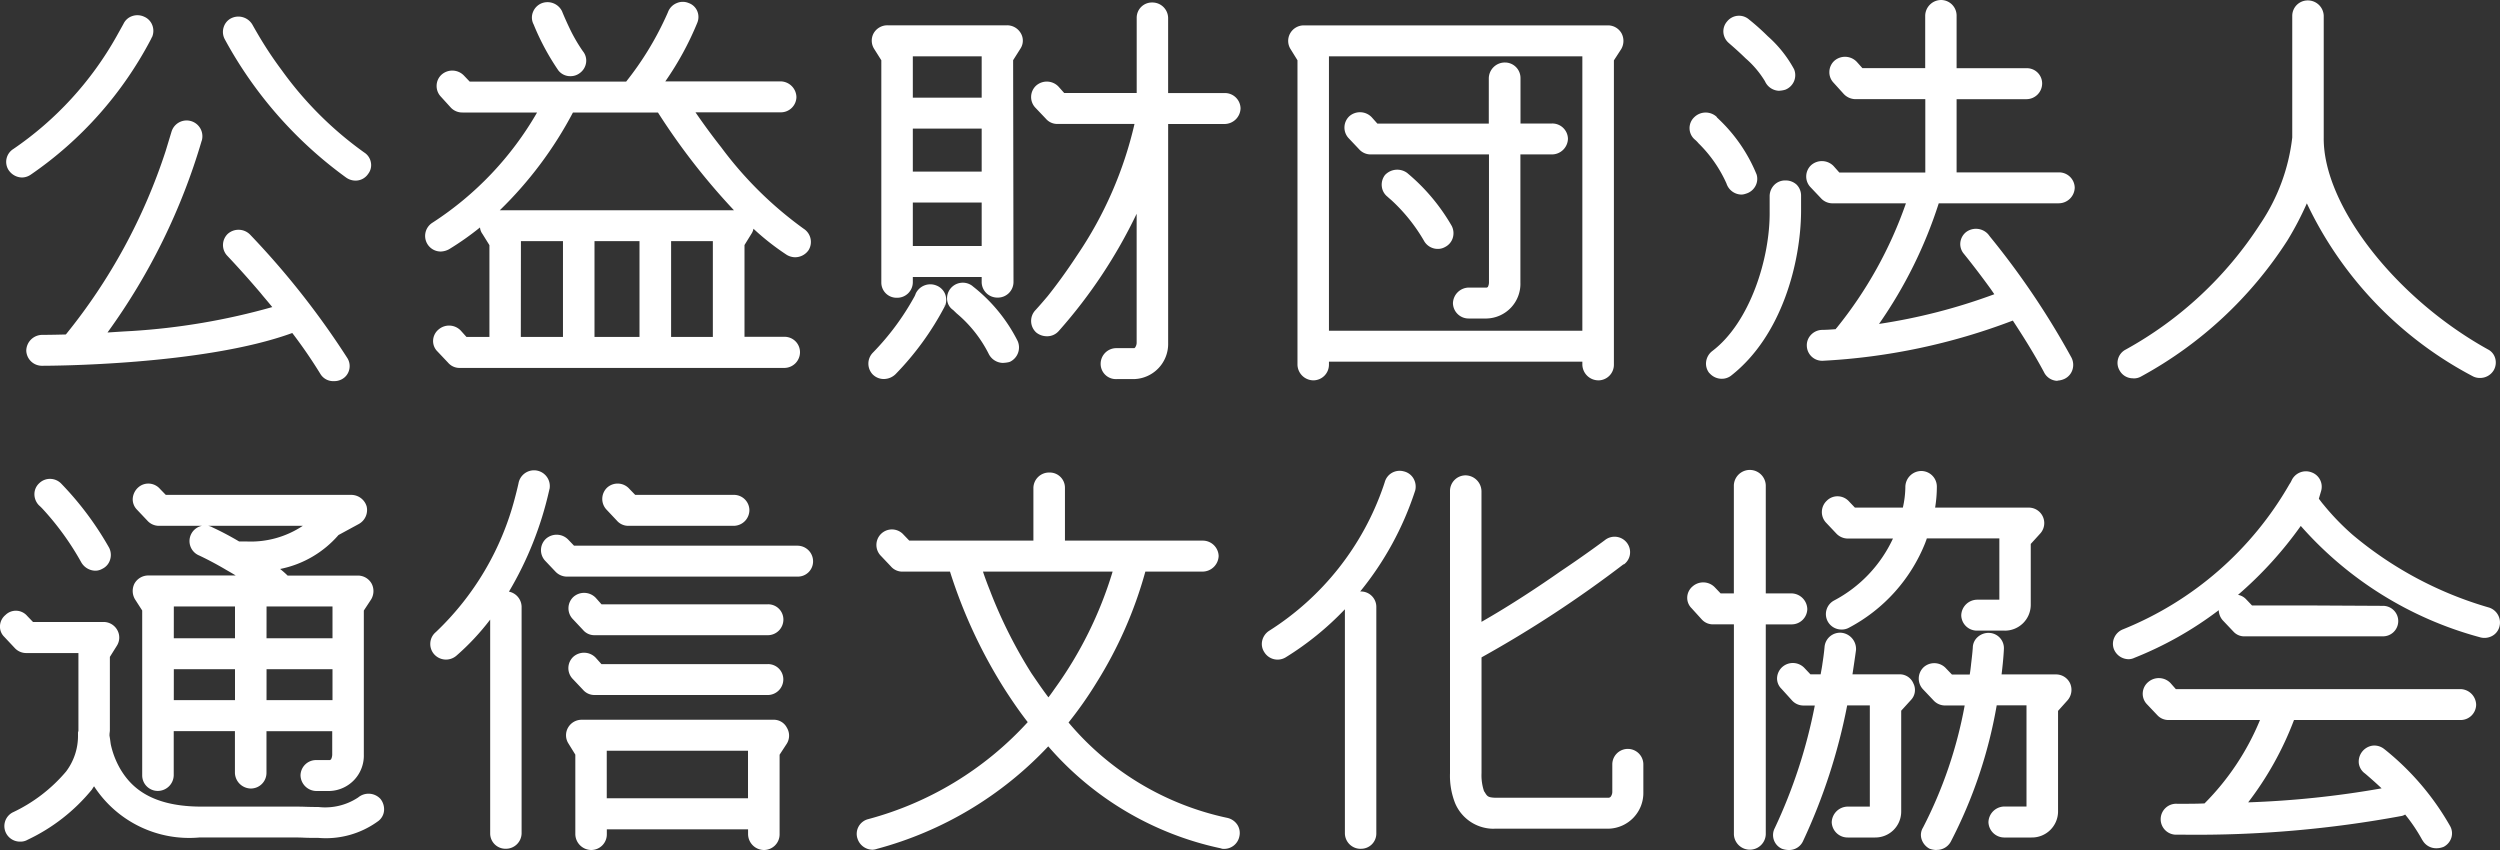 <svg xmlns="http://www.w3.org/2000/svg" width="100" height="34" viewBox="0 0 100 34">
  <rect x="0" y="0" width="100" height="34" fill="#333333" stroke="none"/>
  <g id="logo" style="transform: translate(-51.927 20.582)">
    <path id="合体_22" data-name="合体 22" d="M71.553,34a.8.8,0,0,1-.283-.053.6.6,0,0,1-.278-.826,20.77,20.77,0,0,0,1.6-4.9H72.13A.621.621,0,0,1,71.665,28l-.406-.448a.578.578,0,0,1-.177-.422.63.63,0,0,1,.213-.453.638.638,0,0,1,.893.054l.23.243h.408l.006-.038c.026-.14.051-.272.066-.392.067-.426.085-.674.085-.677a.622.622,0,0,1,.679-.556.652.652,0,0,1,.579.681c0,.009-.05.377-.142.981h1.872a.589.589,0,0,1,.563.361.579.579,0,0,1-.1.67l-.386.424v4.041A1.035,1.035,0,0,1,75.009,33.5h-1.1a.635.635,0,0,1-.64-.61.647.647,0,0,1,.64-.626h.884V28.217h-.906a23.158,23.158,0,0,1-1.771,5.439.609.609,0,0,1-.563.344Zm5.909,0a.8.8,0,0,1-.283-.053.658.658,0,0,1-.322-.4.559.559,0,0,1,.064-.445,17.484,17.484,0,0,0,1.666-4.883H77.8a.623.623,0,0,1-.466-.211l-.422-.445a.625.625,0,0,1,.036-.876.636.636,0,0,1,.9.056l.229.238h.712c.024-.137.038-.263.051-.379l.005-.051c.051-.409.067-.641.067-.645a.574.574,0,0,1,.187-.417.646.646,0,0,1,.474-.173.612.612,0,0,1,.583.647s-.014.377-.093,1.014h2.179a.618.618,0,0,1,.565.365.638.638,0,0,1-.1.664h0l-.385.429v4.041A1.045,1.045,0,0,1,81.26,33.5h-1.1a.634.634,0,0,1-.622-.611.644.644,0,0,1,.622-.628h.9V28.214H79.868a18.738,18.738,0,0,1-1.84,5.459.633.633,0,0,1-.562.323Zm-7.469,0h0ZM30.559,34h0Zm-7.546-.626V30.186l-.276-.447a.613.613,0,0,1-.017-.63.626.626,0,0,1,.544-.319h7.668a.587.587,0,0,1,.545.322.612.612,0,0,1,0,.627l-.293.449v3.183A.626.626,0,0,1,30.56,34a.641.641,0,0,1-.637-.626v-.2h-5.65v.2a.624.624,0,0,1-.621.626A.644.644,0,0,1,23.013,33.371Zm1.257-1.444h5.65v-1.9H24.27Zm45.086,1.444v-8.4h-.82a.6.6,0,0,1-.464-.195l-.406-.447a.584.584,0,0,1-.177-.441.6.6,0,0,1,.217-.437.644.644,0,0,1,.888.04l.23.241h.53V19.411a.639.639,0,0,1,1.277,0v4.325h1.021a.644.644,0,0,1,.64.628.626.626,0,0,1-.64.611H70.631v8.4a.638.638,0,0,1-1.275,0Zm-35.062.154a.607.607,0,0,1,.428-.761,13.276,13.276,0,0,0,6.387-3.882c-.294-.377-.577-.781-.912-1.3A20.116,20.116,0,0,1,38,22.865H36.1a.6.6,0,0,1-.466-.211l-.422-.445a.62.62,0,1,1,.93-.822l.229.238h4.965V19.512a.627.627,0,0,1,.639-.611.608.608,0,0,1,.623.611v2.113h5.509a.636.636,0,0,1,.639.611.648.648,0,0,1-.639.628H45.814a16.732,16.732,0,0,1-1.958,4.449A15.533,15.533,0,0,1,42.742,28.9a11.379,11.379,0,0,0,6.346,3.814.648.648,0,0,1,.408.279.609.609,0,0,1,.079.462.62.62,0,0,1-.6.5.315.315,0,0,1-.145-.022,12.57,12.57,0,0,1-6.9-4.079,14.56,14.56,0,0,1-6.851,4.1.6.6,0,0,1-.173.035l-.006,0A.638.638,0,0,1,34.294,33.525Zm5.33-9.838a18.948,18.948,0,0,0,1.635,3.243c.216.316.435.64.678.961.078-.1.159-.213.239-.33a15.77,15.77,0,0,0,2.329-4.7H39.319C39.382,23.059,39.477,23.32,39.624,23.687Zm14.81,10.262a.625.625,0,0,1-.638-.61V24.371a11.92,11.92,0,0,1-2.369,1.923.623.623,0,0,1-.856-.209.592.592,0,0,1-.086-.444.641.641,0,0,1,.28-.409,11.127,11.127,0,0,0,4.574-5.792l.051-.153a.613.613,0,0,1,.285-.372.625.625,0,0,1,.474-.061.607.607,0,0,1,.378.265.647.647,0,0,1,.083.495l-.015.045a12.489,12.489,0,0,1-2.187,4h.025a.616.616,0,0,1,.62.611V33.34a.609.609,0,0,1-.62.611Zm-34.208,0h0Zm-.619-.612V24.784a9.736,9.736,0,0,1-1.358,1.45.635.635,0,0,1-.892-.074.621.621,0,0,1-.144-.45.61.61,0,0,1,.22-.426,11.311,11.311,0,0,0,3.158-5.346c.1-.374.15-.608.15-.61a.631.631,0,0,1,1.241.231l-.009.022a.181.181,0,0,1-.009.046,13.921,13.921,0,0,1-1.606,4.039.628.628,0,0,1,.506.6v9.072a.627.627,0,0,1-.637.612A.612.612,0,0,1,19.607,33.336Zm77.291.273a6.723,6.723,0,0,0-.692-1.032.425.425,0,0,1-.133.056,44.939,44.939,0,0,1-8.654.751h-.358a.619.619,0,1,1,.017-1.237h.341c.191,0,.456,0,.762-.014A10.258,10.258,0,0,0,90.4,28.8H86.758a.6.6,0,0,1-.465-.193l-.423-.446a.6.6,0,0,1-.16-.447.611.611,0,0,1,.219-.433.65.65,0,0,1,.888.038l.216.245H98.409a.641.641,0,0,1,.637.627.622.622,0,0,1-.637.61H91.76a12.932,12.932,0,0,1-1.833,3.293,38.062,38.062,0,0,0,5.337-.56c-.21-.2-.379-.347-.447-.407-.151-.132-.231-.2-.235-.2a.6.6,0,0,1-.23-.4.646.646,0,0,1,.541-.7.628.628,0,0,1,.467.128l.032.024A10.68,10.68,0,0,1,98,33.035a.589.589,0,0,1,.06.454.623.623,0,0,1-.309.382.759.759,0,0,1-.292.059l0,0A.626.626,0,0,1,96.9,33.609ZM.25,33.34A.618.618,0,0,1,.5,32.5a6.312,6.312,0,0,0,2.143-1.639A2.369,2.369,0,0,0,3.12,29.4v-.066a.181.181,0,0,1,.017-.092v-3.12H1.048a.624.624,0,0,1-.466-.21l-.42-.447A.568.568,0,0,1,0,25.024.6.6,0,0,1,.218,24.6a.592.592,0,0,1,.437-.171.6.6,0,0,1,.436.212l.229.238H4.132a.627.627,0,0,1,.56.324.609.609,0,0,1-.018.627l-.279.446v2.937a.832.832,0,0,1-.008.088.779.779,0,0,0-.007.1v.033c.015.066.031.2.049.331a3.4,3.4,0,0,0,.4,1.023c.381.625,1.123,1.456,3.149,1.476h3.655c.192,0,.388,0,.579.007s.357.009.523.009a2.387,2.387,0,0,0,1.591-.381.649.649,0,0,1,.891.056.664.664,0,0,1,.143.489.583.583,0,0,1-.219.391,3.539,3.539,0,0,1-2.4.681c-.2,0-.4,0-.59-.009s-.347-.008-.509-.008H7.975a4.538,4.538,0,0,1-4.213-2.048l-.013.019c-.025.036-.049.073-.073.113a7.388,7.388,0,0,1-2.571,2.007.555.555,0,0,1-.292.075v0A.626.626,0,0,1,.25,33.34Zm59.5-.19A1.669,1.669,0,0,1,58.2,32.116,3,3,0,0,1,58,30.926V19.64a.625.625,0,0,1,.62-.626.646.646,0,0,1,.639.626v5.234c1.182-.673,2.357-1.457,3.143-2.008,1.055-.706,1.785-1.256,1.794-1.261a.62.62,0,0,1,1,.582.6.6,0,0,1-.244.392l-.008-.01a46.632,46.632,0,0,1-5.667,3.717l-.016.012v4.627a1.993,1.993,0,0,0,.1.722l.028.04c.1.166.129.209.411.223h4.551a.129.129,0,0,0,.08-.045.335.335,0,0,0,.061-.175V30.577a.621.621,0,1,1,1.242,0v1.113a1.428,1.428,0,0,1-1.382,1.457H59.786v0Zm-46.974-1.51,0,0h-.118a.641.641,0,0,1-.637-.627.622.622,0,0,1,.637-.61h.54l.044-.029a.431.431,0,0,0,.047-.193v-.934H10.659v1.666a.626.626,0,0,1-.623.628.646.646,0,0,1-.639-.628V29.245H6.949V31.01a.639.639,0,0,1-.638.627.623.623,0,0,1-.623-.627V24.42L5.4,23.972a.652.652,0,0,1-.022-.627.633.633,0,0,1,.561-.326h3.49c-.127-.078-.256-.152-.372-.218L9,22.767c-.583-.342-1.022-.541-1.025-.544A.623.623,0,1,1,8.508,21.1a11.718,11.718,0,0,1,1.055.558h.283a3.75,3.75,0,0,0,2.266-.625H6.358a.62.62,0,0,1-.465-.209l-.423-.447a.591.591,0,0,1-.161-.426.658.658,0,0,1,.217-.451.606.606,0,0,1,.445-.156.62.62,0,0,1,.431.215l.229.236h7.417a.645.645,0,0,1,.617.457.638.638,0,0,1-.311.707l-.814.442a4.165,4.165,0,0,1-2.335,1.358,3.764,3.764,0,0,1,.3.264h2.8a.627.627,0,0,1,.561.324.646.646,0,0,1-.019.627l-.294.448v5.761A1.414,1.414,0,0,1,13.2,31.639Zm-2.115-3.634H13.3V26.767H10.662Zm-3.709,0H9.4V26.767H6.953Zm3.709-2.475H13.3V24.259H10.662Zm-3.709,0H9.4V24.259H6.953ZM23.785,27.8a.6.6,0,0,1-.465-.209l-.423-.447a.621.621,0,0,1,.038-.875.647.647,0,0,1,.892.038l.23.257h6.653a.611.611,0,0,1,.623.61.627.627,0,0,1-.623.627Zm60.782-1.807a.6.6,0,0,1,0-.478.632.632,0,0,1,.35-.341,13.5,13.5,0,0,0,6.665-5.813.758.758,0,0,0,.08-.139.631.631,0,0,1,.795-.33.61.61,0,0,1,.388.747l-.091.31.021.028c.046.058.1.135.172.218a9.928,9.928,0,0,0,1.161,1.2,14.9,14.9,0,0,0,5.456,2.908.63.63,0,0,1,.409.778.59.59,0,0,1-.3.364.648.648,0,0,1-.494.04,14.615,14.615,0,0,1-7.148-4.448,15.429,15.429,0,0,1-2.51,2.757.59.59,0,0,1,.33.184l.229.24h2.235l2.98.016a.61.61,0,1,1,0,1.219H89.8a.579.579,0,0,1-.466-.193l-.422-.445a.642.642,0,0,1-.162-.408,14.282,14.282,0,0,1-3.374,1.906.535.535,0,0,1-.233.055h0A.639.639,0,0,1,84.567,25.991Zm-53.856-.585H23.785a.593.593,0,0,1-.465-.211L22.9,24.75a.622.622,0,0,1,.038-.875.646.646,0,0,1,.892.038l.23.259h6.653a.61.61,0,0,1,.623.61.625.625,0,0,1-.623.626Zm49.478-.183h-1.1a.627.627,0,0,1-.639-.611.643.643,0,0,1,.639-.626h.885V21.535h-2.9c-.008.022-.016.046-.024.071s-.024.061-.037.1a6.6,6.6,0,0,1-3.05,3.4.577.577,0,0,1-.292.075.625.625,0,0,1-.561-.323.617.617,0,0,1,.251-.837,5.339,5.339,0,0,0,2.357-2.479H73.925a.637.637,0,0,1-.461-.189l-.428-.453a.62.62,0,0,1,.04-.875.6.6,0,0,1,.45-.173.621.621,0,0,1,.441.212l.229.24h1.918a3.859,3.859,0,0,0,.1-.82.643.643,0,0,1,.637-.644.625.625,0,0,1,.623.627,5.2,5.2,0,0,1-.069.837h3.747a.62.62,0,0,1,.468,1.025l-.39.429V24.2a1.035,1.035,0,0,1-1.043,1.026Zm-57.5-2.16a.638.638,0,0,1-.461-.19l-.426-.449a.622.622,0,0,1,.038-.877.645.645,0,0,1,.891.038l.231.241H31.9a.625.625,0,0,1,.623.626.608.608,0,0,1-.623.61l0,0ZM3.247,22.487a11.137,11.137,0,0,0-1.513-2.1,2,2,0,0,0-.173-.172.635.635,0,0,1-.184-.469.592.592,0,0,1,.192-.417.616.616,0,0,1,.446-.174.625.625,0,0,1,.444.2,12.6,12.6,0,0,1,1.909,2.56A.638.638,0,0,1,4.4,22.4a.59.59,0,0,1-.309.353.554.554,0,0,1-.289.075v0A.665.665,0,0,1,3.247,22.487ZM25.14,21.033a.6.6,0,0,1-.466-.209l-.421-.447a.624.624,0,0,1,.035-.875h0a.627.627,0,0,1,.891.057l.229.236h3.945a.618.618,0,0,1,.623.611.632.632,0,0,1-.623.627v0ZM12.817,14.96a19.257,19.257,0,0,0-1.126-1.64c-3.562,1.3-9.74,1.311-10,1.311a.626.626,0,0,1-.64-.61.642.642,0,0,1,.64-.626s.362,0,.943-.016A22.911,22.911,0,0,0,6.627,6.038c.152-.5.236-.778.236-.778a.631.631,0,0,1,1.219.321c0,.016-.008.032-.017.057A25.088,25.088,0,0,1,4.3,13.3l.321-.021c.206-.013.419-.027.643-.038a26.682,26.682,0,0,0,5.627-.958c-.133-.163-.264-.318-.386-.462l-.081-.1c-.752-.885-1.33-1.485-1.334-1.491a.621.621,0,0,1,.02-.875A.648.648,0,0,1,10,9.381a32.717,32.717,0,0,1,3.887,4.931.6.6,0,0,1,.08.482.582.582,0,0,1-.294.376.63.63,0,0,1-.311.075l0,0A.6.6,0,0,1,12.817,14.96Zm68.942-.075c-.4-.748-.848-1.455-1.246-2.062a24.93,24.93,0,0,1-7.6,1.608.614.614,0,0,1-.64-.593.6.6,0,0,1,.155-.432.628.628,0,0,1,.445-.21c.005,0,.207,0,.555-.029a.145.145,0,0,1,.037-.049,16.578,16.578,0,0,0,2.772-4.985H73.3a.62.62,0,0,1-.467-.21l-.421-.444a.619.619,0,0,1,.038-.876.65.65,0,0,1,.892.038l.23.259h3.44V3.966h-2.8a.649.649,0,0,1-.462-.207l-.41-.453a.6.6,0,0,1-.165-.441.61.61,0,0,1,.2-.434.649.649,0,0,1,.892.038l.23.257h2.511V.628A.64.64,0,0,1,77.643,0a.624.624,0,0,1,.621.628v2.1h2.8a.611.611,0,0,1,.622.61.63.63,0,0,1-.622.629h-2.8V6.895h4.086a.626.626,0,0,1,.639.609.642.642,0,0,1-.639.628h-4.8a18.053,18.053,0,0,1-2.389,4.825,23.149,23.149,0,0,0,4.612-1.188l-.149-.216c-.615-.849-1.057-1.384-1.061-1.391a.6.6,0,0,1-.151-.444.622.622,0,0,1,.228-.432.657.657,0,0,1,.893.091l.018.025c.013.014.031.041.058.075a31.92,31.92,0,0,1,3.252,4.832.642.642,0,0,1,.035.488.607.607,0,0,1-.308.354.738.738,0,0,1-.29.073l0,.01A.616.616,0,0,1,81.759,14.886Zm-17.824.329a.644.644,0,0,1-.641-.628v-.119H53.158v.119a.626.626,0,0,1-.622.628.642.642,0,0,1-.637-.628V2.411l-.276-.446a.613.613,0,0,1-.017-.63.625.625,0,0,1,.542-.32H64.305a.622.622,0,0,1,.56.324.647.647,0,0,1-.016.624l-.293.452V14.587A.625.625,0,0,1,63.935,15.215ZM53.158,13.229H63.294V2.252H53.158Zm-8.51,1.935a.608.608,0,0,1-.622-.611.627.627,0,0,1,.622-.627h.728s.01-.008.03-.028a.342.342,0,0,0,.06-.177V8.55A20.233,20.233,0,0,1,42.386,13.2c-.025.027-.038.045-.045.05a.611.611,0,0,1-.47.2.673.673,0,0,1-.424-.152.625.625,0,0,1-.042-.878s.188-.2.506-.579c.272-.341.7-.905,1.179-1.638a15.549,15.549,0,0,0,2.29-5.245H42.3a.6.6,0,0,1-.467-.211L41.408,4.3a.619.619,0,0,1,.038-.876.646.646,0,0,1,.892.038l.23.258h2.9V.71A.608.608,0,0,1,46.086.1a.629.629,0,0,1,.639.611V3.722h2.259a.626.626,0,0,1,.638.611.644.644,0,0,1-.638.627H46.726v8.762a1.406,1.406,0,0,1-1.347,1.441h-.511v0Zm-9.724-.171a.625.625,0,0,1-.018-.877,10.287,10.287,0,0,0,1.646-2.208.777.777,0,0,0,.077-.166.646.646,0,0,1,.836-.318.612.612,0,0,1,.335.327.636.636,0,0,1,0,.49v0l-.072-.034h0l.066.04a11.557,11.557,0,0,1-1.974,2.722.677.677,0,0,1-.448.191A.62.62,0,0,1,34.925,14.993Zm33.95.157h0Zm-.5-.225a.6.6,0,0,1-.129-.455.637.637,0,0,1,.241-.424c1.519-1.146,2.322-3.732,2.3-5.588v-.63a.648.648,0,0,1,.193-.439.61.61,0,0,1,.443-.171.642.642,0,0,1,.446.171.627.627,0,0,1,.175.439v.63c-.014,2.028-.757,4.961-2.789,6.56a.605.605,0,0,1-.386.133A.65.65,0,0,1,68.379,14.925Zm16.957.207a.605.605,0,0,1-.544-.308.592.592,0,0,1-.067-.458.6.6,0,0,1,.3-.379,15.038,15.038,0,0,0,5.387-5.025A7.751,7.751,0,0,0,91.69,5.5V.628a.618.618,0,0,1,.622-.611.635.635,0,0,1,.637.611V5.5c-.034,2.69,2.849,6.412,6.564,8.474a.565.565,0,0,1,.291.344.618.618,0,0,1-.06.5.632.632,0,0,1-.541.3.6.6,0,0,1-.311-.078,15.122,15.122,0,0,1-6.618-6.906,12.642,12.642,0,0,1-.775,1.48,16.1,16.1,0,0,1-5.852,5.444.578.578,0,0,1-.311.077Zm-53.962-.415H18.386a.6.6,0,0,1-.465-.212L17.5,14.06a.582.582,0,0,1-.176-.442.6.6,0,0,1,.216-.436.644.644,0,0,1,.887.038l.232.258h.918V9.806L19.3,9.36a.514.514,0,0,1-.1-.262,11.4,11.4,0,0,1-1.235.87.739.739,0,0,1-.331.093.624.624,0,0,1-.331-1.156A12.934,12.934,0,0,0,21.483,4.5H18.5a.629.629,0,0,1-.461-.189l-.411-.452a.616.616,0,0,1-.163-.441.607.607,0,0,1,.2-.434.646.646,0,0,1,.892.038l.23.241h6.26A12.455,12.455,0,0,0,26.61.728c.084-.18.117-.261.117-.264a.624.624,0,0,1,.35-.343.6.6,0,0,1,.468,0,.579.579,0,0,1,.342.315.609.609,0,0,1,0,.486,12.184,12.184,0,0,1-1.274,2.333h4.606a.643.643,0,0,1,.638.628.623.623,0,0,1-.638.61h-3.4c.245.356.6.856,1.03,1.4a15.053,15.053,0,0,0,3.3,3.258.627.627,0,0,1,.194.855v0a.655.655,0,0,1-.542.284.672.672,0,0,1-.329-.094,9.975,9.975,0,0,1-1.334-1.047.515.515,0,0,1-.084.208l-.274.444v3.671h1.6A.616.616,0,0,1,32,14.09a.63.63,0,0,1-.621.627Zm-4.525-1.239h1.67V9.645h-1.67Zm-3.064,0h1.8V9.645h-1.8Zm-2.947,0h1.686V9.645H20.837ZM19.992,8.41h9.366A26.581,26.581,0,0,1,26.318,4.5h-3.4A15.548,15.548,0,0,1,19.992,8.41Zm20.135,6.107a.65.65,0,0,1-.577-.359,5.09,5.09,0,0,0-1.284-1.622l-.141-.136a.549.549,0,0,1-.236-.375.623.623,0,0,1,.128-.479.632.632,0,0,1,.871-.114l.029.025a6.471,6.471,0,0,1,1.789,2.183v0a.637.637,0,0,1-.308.832l-.054.016a1.191,1.191,0,0,1-.217.027Zm18.83-1.777h-.2a.625.625,0,0,1-.639-.61.643.643,0,0,1,.639-.627h.712s.018,0,.046-.027a.4.4,0,0,0,.044-.177V6.177H54.827a.615.615,0,0,1-.466-.21l-.421-.445a.623.623,0,0,1,.036-.875l0,0a.648.648,0,0,1,.889.039l.231.259h4.456V3.124A.642.642,0,0,1,60.2,2.5a.621.621,0,0,1,.62.627V4.94h1.259a.625.625,0,0,1,.639.61.643.643,0,0,1-.639.627H60.816V11.3a1.387,1.387,0,0,1-1.348,1.44ZM39.267,11.3v-.22H36.513v.22a.623.623,0,0,1-.638.61.607.607,0,0,1-.622-.61V2.411l-.291-.462a.617.617,0,0,1-.021-.61.63.63,0,0,1,.559-.327h4.775a.633.633,0,0,1,.56.322.581.581,0,0,1-.018.612l-.292.462.015,8.885a.626.626,0,0,1-.639.611l.006,0A.628.628,0,0,1,39.267,11.3ZM36.513,9.84h2.754V8.1H36.513Zm0-2.975h2.754V5.144H36.513Zm0-2.959h2.754V2.254H36.513ZM56.955,9.624A6.9,6.9,0,0,0,55.649,8c-.1-.084-.155-.136-.155-.136a.6.6,0,0,1-.221-.4A.631.631,0,0,1,55.4,7a.671.671,0,0,1,.89-.08l.025.022a7.814,7.814,0,0,1,1.757,2.1.642.642,0,0,1,.035.487.606.606,0,0,1-.308.353.571.571,0,0,1-.291.074l0,0A.629.629,0,0,1,56.955,9.624Zm12.1-2.294a5.252,5.252,0,0,0-1.116-1.6,1.131,1.131,0,0,0-.158-.158.6.6,0,0,1-.009-.885.65.65,0,0,1,.89-.018l.021.034s.035.03.082.078a6.35,6.35,0,0,1,1.5,2.2.6.6,0,0,1-.051.466.625.625,0,0,1-.377.3.586.586,0,0,1-.172.036l0,0A.64.64,0,0,1,69.056,7.33ZM14.22,7.223h0Zm-.365-.113A16.6,16.6,0,0,1,8.986,1.561a.62.62,0,0,1-.036-.483A.594.594,0,0,1,9.258.725a.65.65,0,0,1,.851.284s.1.18.286.494a15.3,15.3,0,0,0,.876,1.307,14.271,14.271,0,0,0,3.3,3.291.589.589,0,0,1,.265.4.567.567,0,0,1-.112.457.6.6,0,0,1-.5.266A.645.645,0,0,1,13.855,7.109Zm-13.5-.29a.607.607,0,0,1,.174-.857A13.388,13.388,0,0,0,4.653,1.469c.186-.332.287-.516.287-.516A.594.594,0,0,1,5.281.646a.638.638,0,0,1,.49.025A.593.593,0,0,1,6.089,1a.63.63,0,0,1-.007.485l-.018.023s-.005.016-.022.053A15.017,15.017,0,0,1,1.226,6.989.637.637,0,0,1,.877,7.1v0A.656.656,0,0,1,.356,6.819ZM71.181,3.632a.64.64,0,0,1-.582-.381,3.829,3.829,0,0,0-.778-.92c-.335-.329-.653-.593-.656-.6a.621.621,0,0,1-.229-.431.6.6,0,0,1,.15-.444.61.61,0,0,1,.877-.075,9.343,9.343,0,0,1,.748.668,4.841,4.841,0,0,1,1.051,1.318.619.619,0,0,1,0,.48.629.629,0,0,1-.35.341.954.954,0,0,1-.232.04ZM22.335,2.818a9.778,9.778,0,0,1-.96-1.768C21.355,1,21.344.972,21.334.956L21.326.938a.587.587,0,0,1-.007-.456.627.627,0,0,1,.336-.347.646.646,0,0,1,.83.323c0,.006.121.3.286.647a6.525,6.525,0,0,0,.547.948.587.587,0,0,1,.127.442.616.616,0,0,1-.24.418.605.605,0,0,1-.387.134l0,0A.6.6,0,0,1,22.335,2.818Z" style="transform: translate(51.927 -20.582)" fill="#fff"/>
  </g>
</svg>
